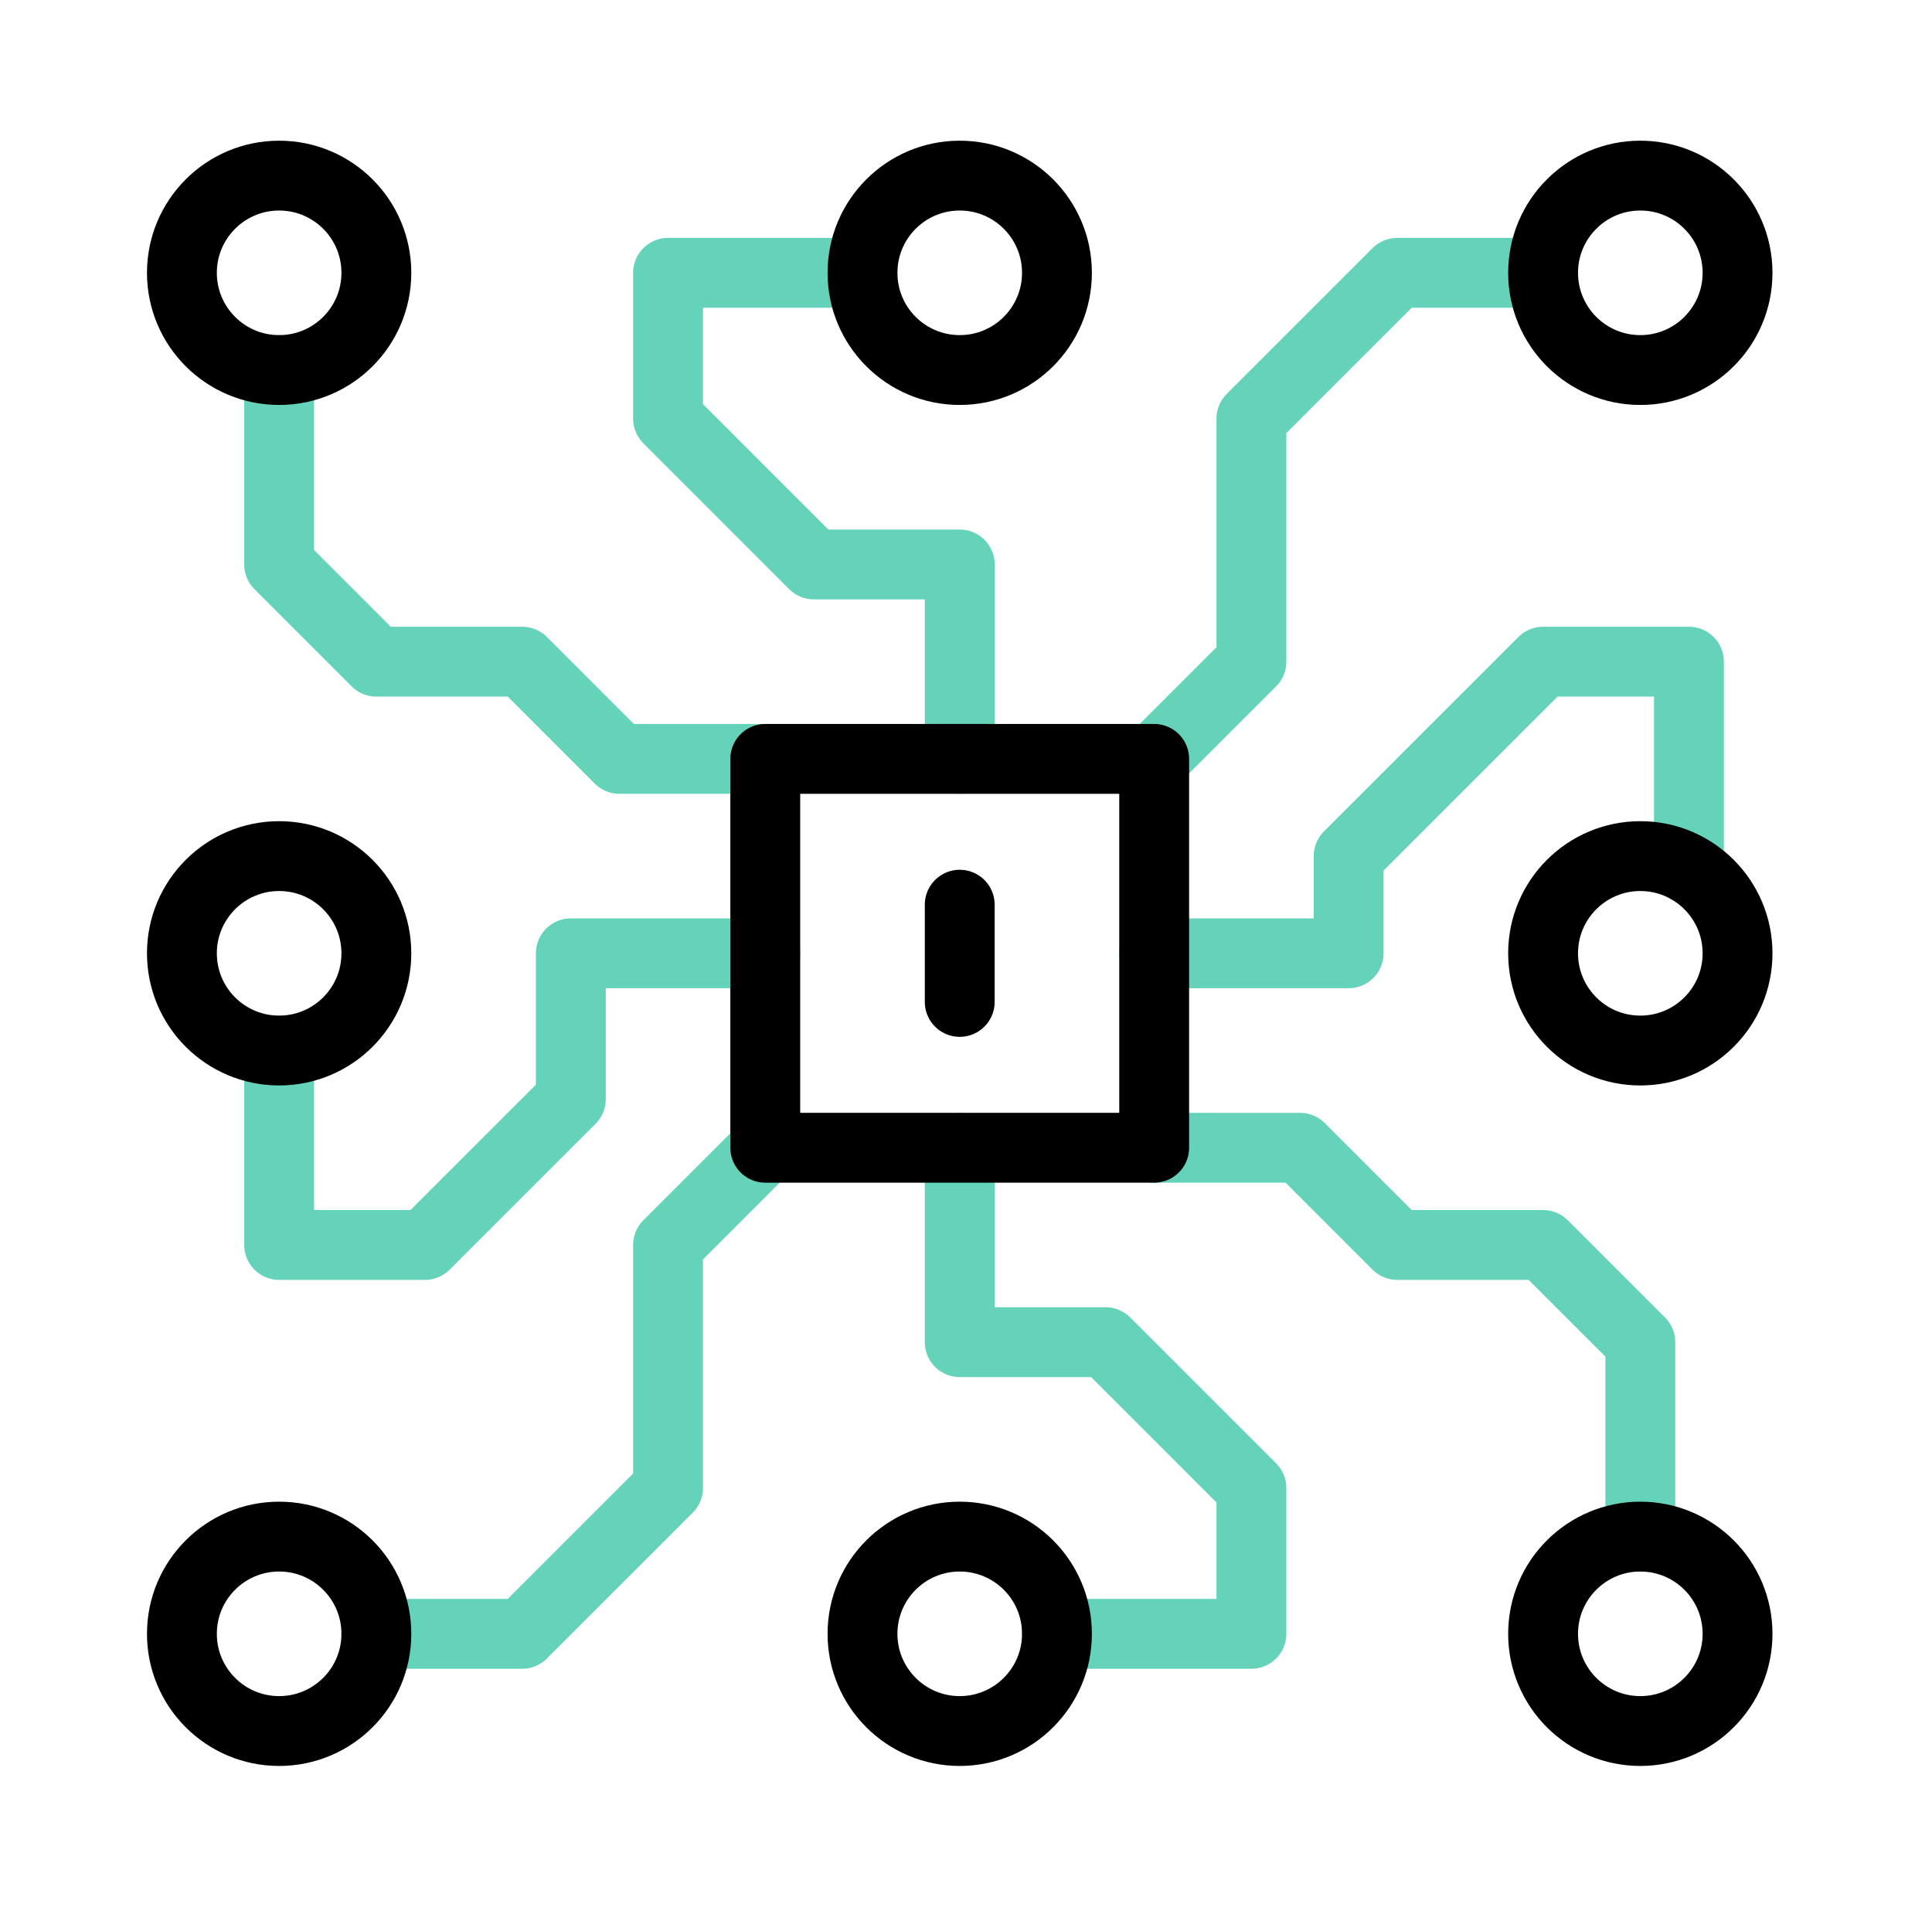 <?xml version="1.0" encoding="UTF-8"?>
<svg xmlns="http://www.w3.org/2000/svg" width="77" height="76" viewBox="0 0 77 76" fill="none">
  <path d="M34.375 10.875H26.625V16.687L32.437 22.5H38.25V30.25M67.313 34.645V26.375H61.5L53.75 34.125V38H46M42.125 65.125H49.875V59.313L44.063 53.5H38.25V45.75M11.125 41.875V49.625H16.937L22.75 43.813V38H30.5M61.5 10.875H55.687L49.875 16.687V26.375L46 30.25M15 65.125H20.813L26.625 59.313V49.625L30.5 45.75M11.125 14.75V22.5L15 26.375H20.813L24.687 30.25H30.5M65.375 61.25V53.5L61.5 49.625H55.687L51.813 45.75H46" stroke="#65D3B9" stroke-width="2.784" stroke-miterlimit="10" stroke-linecap="round" stroke-linejoin="round"></path>
  <path d="M30.5 30.25H46V45.75H30.5V30.25Z" stroke="black" stroke-width="2.784" stroke-miterlimit="10" stroke-linecap="round" stroke-linejoin="round"></path>
  <path d="M38.25 14.75C40.39 14.75 42.125 13.015 42.125 10.875C42.125 8.735 40.39 7 38.25 7C36.11 7 34.375 8.735 34.375 10.875C34.375 13.015 36.11 14.75 38.25 14.75Z" stroke="black" stroke-width="2.784" stroke-miterlimit="10" stroke-linecap="round" stroke-linejoin="round"></path>
  <path d="M65.375 14.75C67.515 14.75 69.25 13.015 69.25 10.875C69.25 8.735 67.515 7 65.375 7C63.235 7 61.5 8.735 61.5 10.875C61.5 13.015 63.235 14.75 65.375 14.75Z" stroke="black" stroke-width="2.784" stroke-miterlimit="10" stroke-linecap="round" stroke-linejoin="round"></path>
  <path d="M65.375 41.875C67.515 41.875 69.25 40.14 69.25 38C69.25 35.86 67.515 34.125 65.375 34.125C63.235 34.125 61.5 35.86 61.5 38C61.5 40.14 63.235 41.875 65.375 41.875Z" stroke="black" stroke-width="2.784" stroke-miterlimit="10" stroke-linecap="round" stroke-linejoin="round"></path>
  <path d="M65.375 69C67.515 69 69.25 67.265 69.25 65.125C69.25 62.985 67.515 61.25 65.375 61.25C63.235 61.25 61.5 62.985 61.5 65.125C61.5 67.265 63.235 69 65.375 69Z" stroke="black" stroke-width="2.784" stroke-miterlimit="10" stroke-linecap="round" stroke-linejoin="round"></path>
  <path d="M38.25 69C40.39 69 42.125 67.265 42.125 65.125C42.125 62.985 40.39 61.25 38.25 61.25C36.11 61.25 34.375 62.985 34.375 65.125C34.375 67.265 36.11 69 38.25 69Z" stroke="black" stroke-width="2.784" stroke-miterlimit="10" stroke-linecap="round" stroke-linejoin="round"></path>
  <path d="M11.125 69C13.265 69 15 67.265 15 65.125C15 62.985 13.265 61.25 11.125 61.25C8.985 61.25 7.25 62.985 7.25 65.125C7.25 67.265 8.985 69 11.125 69Z" stroke="black" stroke-width="2.784" stroke-miterlimit="10" stroke-linecap="round" stroke-linejoin="round"></path>
  <path d="M11.125 41.875C13.265 41.875 15 40.14 15 38C15 35.86 13.265 34.125 11.125 34.125C8.985 34.125 7.25 35.86 7.25 38C7.25 40.14 8.985 41.875 11.125 41.875Z" stroke="black" stroke-width="2.784" stroke-miterlimit="10" stroke-linecap="round" stroke-linejoin="round"></path>
  <path d="M11.125 14.75C13.265 14.75 15 13.015 15 10.875C15 8.735 13.265 7 11.125 7C8.985 7 7.25 8.735 7.25 10.875C7.25 13.015 8.985 14.75 11.125 14.75Z" stroke="black" stroke-width="2.784" stroke-miterlimit="10" stroke-linecap="round" stroke-linejoin="round"></path>
  <path d="M38.25 36.062V39.937" stroke="black" stroke-width="2.784" stroke-miterlimit="10" stroke-linecap="round" stroke-linejoin="round"></path>
</svg>
